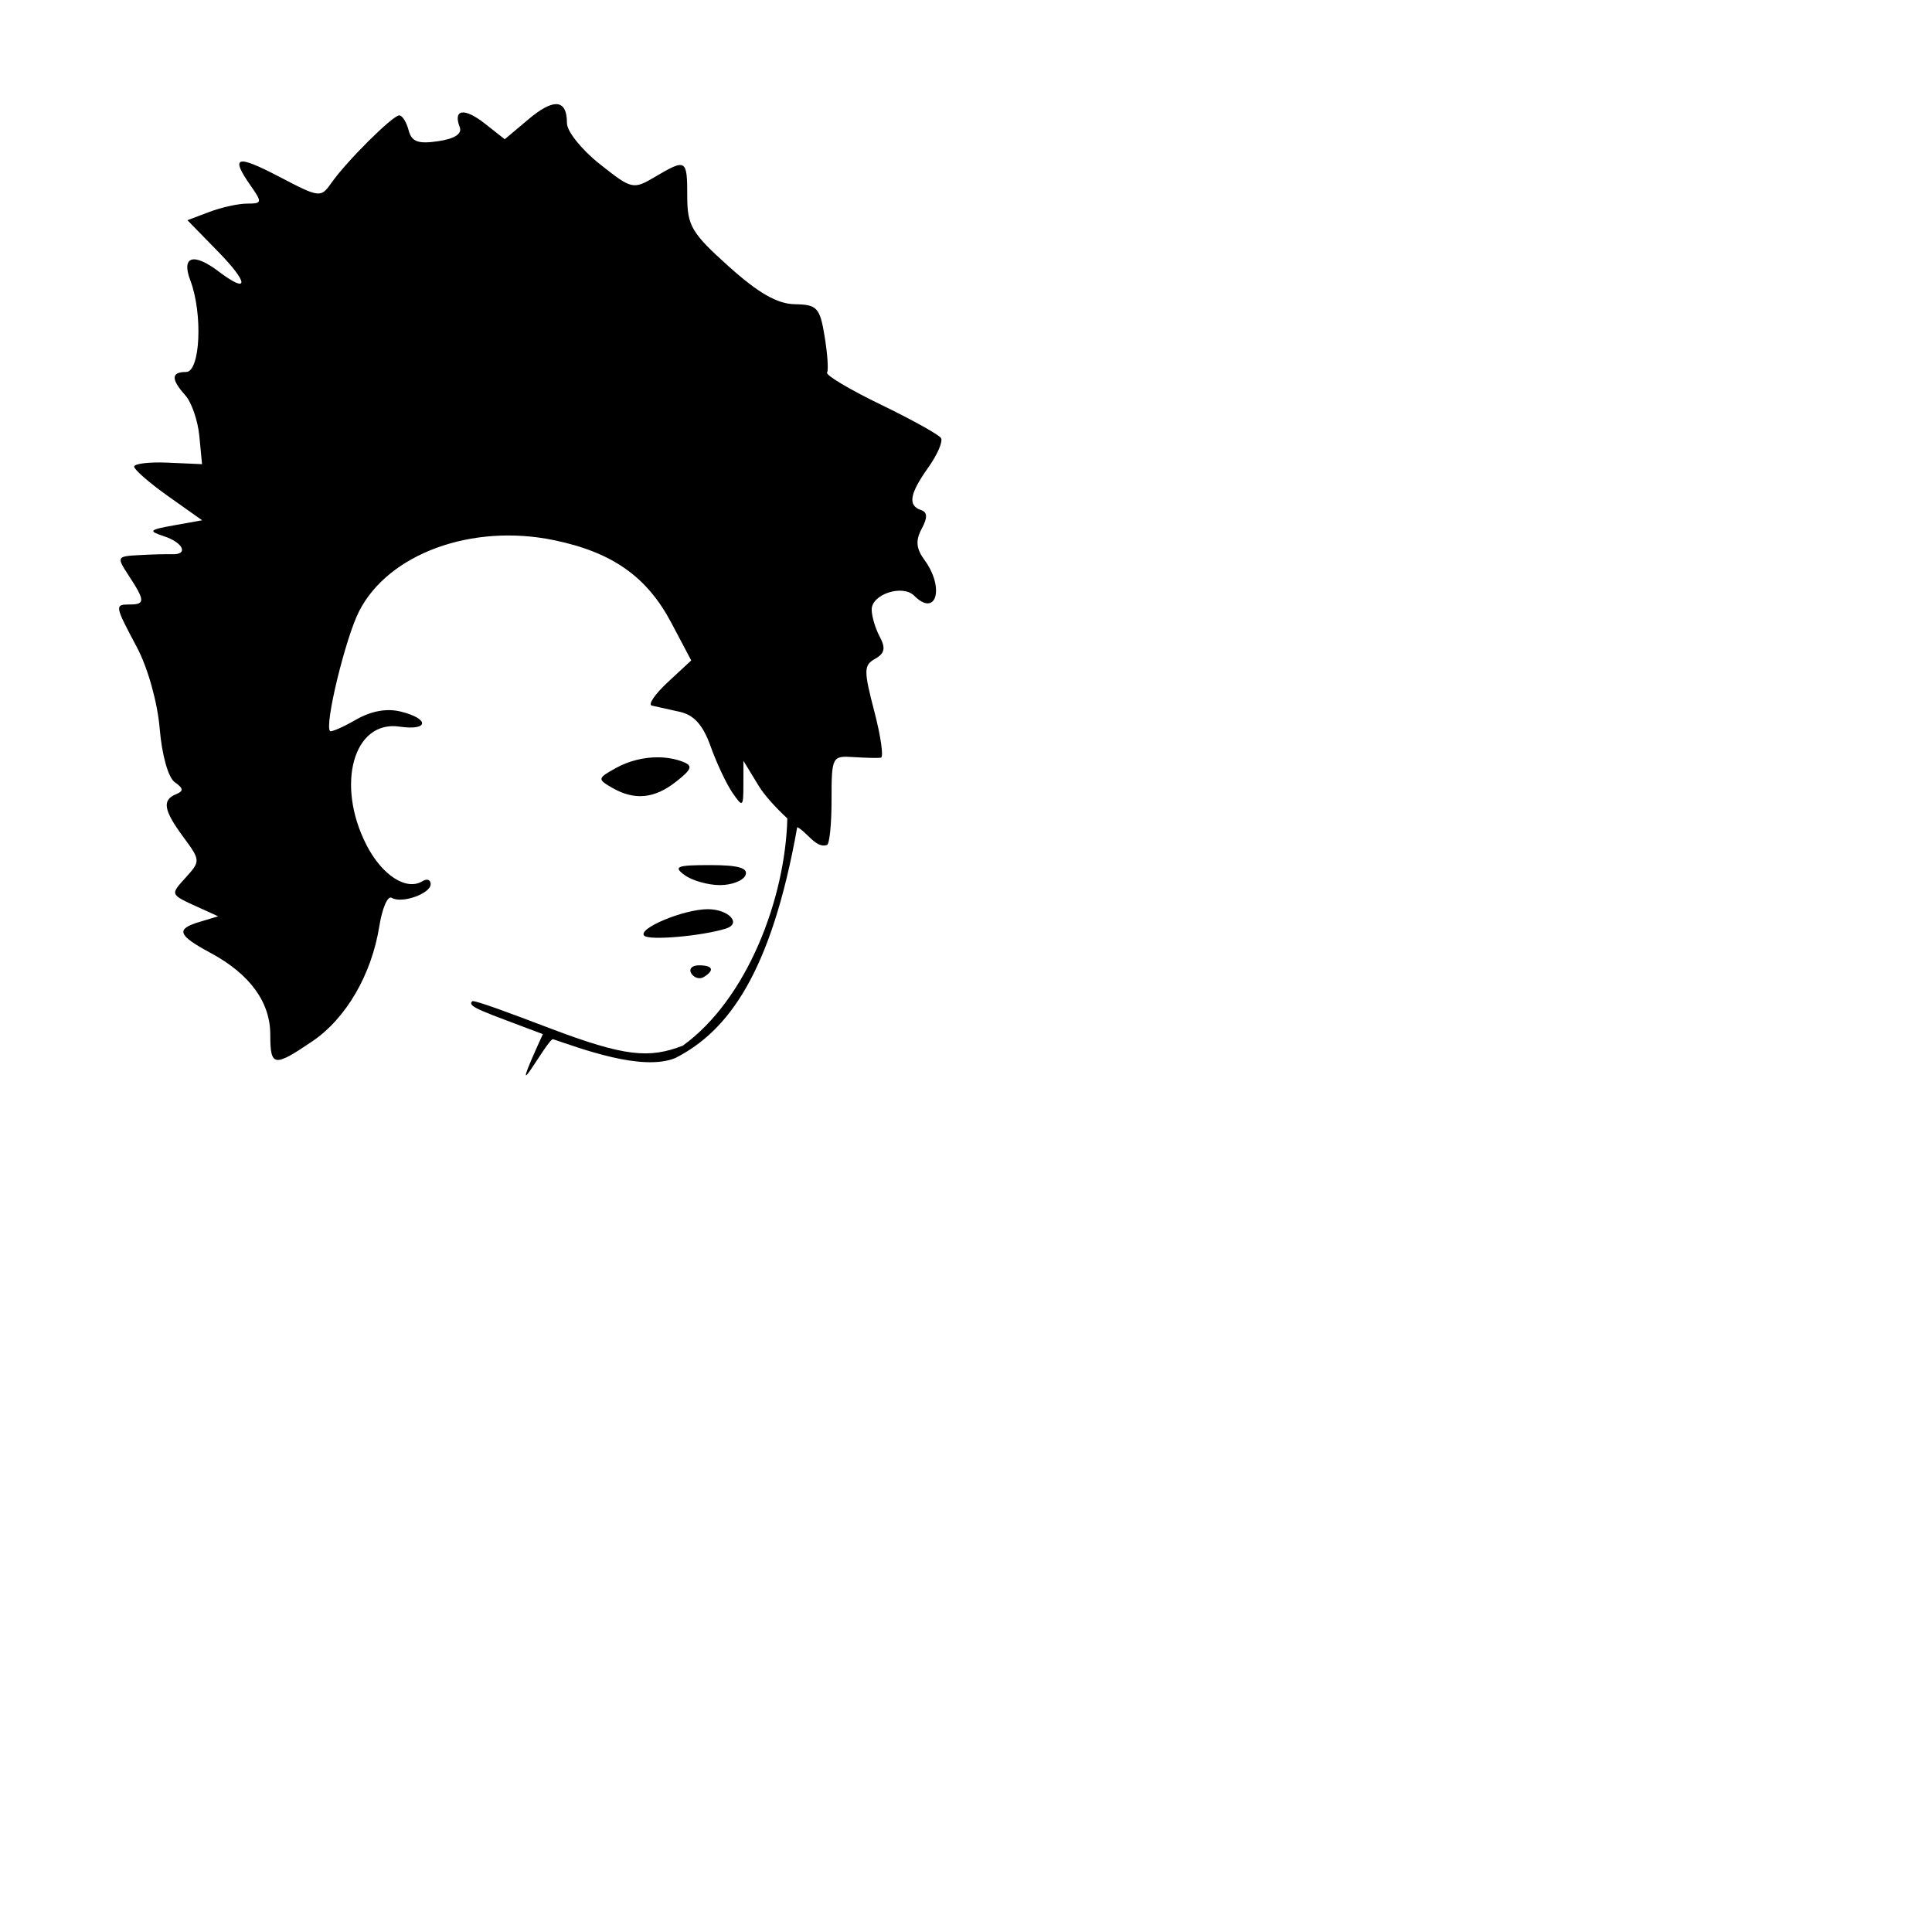 <?xml version="1.0" encoding="UTF-8" standalone="no"?>
<!-- Created with Inkscape (http://www.inkscape.org/) -->

<svg
   xmlns:dc="http://purl.org/dc/elements/1.1/"
   xmlns:cc="http://creativecommons.org/ns#"
   xmlns:rdf="http://www.w3.org/1999/02/22-rdf-syntax-ns#"
   xmlns:svg="http://www.w3.org/2000/svg"
   xmlns="http://www.w3.org/2000/svg"
   xmlns:sodipodi="http://sodipodi.sourceforge.net/DTD/sodipodi-0.dtd"
   xmlns:inkscape="http://www.inkscape.org/namespaces/inkscape"
   width="1080"
   height="1080"
   id="svg5172"
   version="1.1"
   inkscape:version="0.47 r22583"
   sodipodi:docname="New document 26">
  <defs
     id="defs5174">
    <inkscape:perspective
       sodipodi:type="inkscape:persp3d"
       inkscape:vp_x="0 : 526.18109 : 1"
       inkscape:vp_y="0 : 1000 : 0"
       inkscape:vp_z="744.09448 : 526.18109 : 1"
       inkscape:persp3d-origin="372.04724 : 350.78739 : 1"
       id="perspective5180" />
    <inkscape:perspective
       id="perspective5167"
       inkscape:persp3d-origin="0.5 : 0.33333333 : 1"
       inkscape:vp_z="1 : 0.5 : 1"
       inkscape:vp_y="0 : 1000 : 0"
       inkscape:vp_x="0 : 0.5 : 1"
       sodipodi:type="inkscape:persp3d" />
  </defs>
  <sodipodi:namedview
     id="base"
     pagecolor="#ffffff"
     bordercolor="#666666"
     borderopacity="1.0"
     inkscape:pageopacity="0.0"
     inkscape:pageshadow="2"
     inkscape:zoom="0.175"
     inkscape:cx="-1845.1874"
     inkscape:cy="221.72312"
     inkscape:document-units="px"
     inkscape:current-layer="layer1"
     showgrid="false"
     inkscape:window-width="1280"
     inkscape:window-height="780"
     inkscape:window-x="-8"
     inkscape:window-y="-8"
     inkscape:window-maximized="1" />
  <g
     inkscape:label="Layer 1"
     inkscape:groupmode="layer"
     id="layer1"
     transform="translate(0,27.638)">
    <path
       style="fill:#000000"
       d="m 310.844,30.58 c -3.58,0.025 -8.741,2.829 -15.406,8.438 L 282.156,50.205 271,41.424 c -11.464,-9.018 -17.884,-8.089 -14,2.031 1.422,3.707 -2.845,6.486 -12.094,7.844 -11.21,1.645 -14.805,0.325 -16.5,-6.156 -1.19,-4.552 -3.539,-8.281 -5.219,-8.281 -3.675,0 -29.459,25.654 -37.938,37.75 -5.904,8.422 -6.601,8.339 -29.062,-3.406 -24.134,-12.619 -27.603,-11.521 -16.031,5 6.511,9.295 6.361,9.969 -1.969,9.969 -4.91,0 -14.425,2.097 -21.156,4.656 l -12.25,4.625 17.344,17.781 c 17.067,17.478 17.12,23.753 0.094,10.875 -14.099,-10.664 -20.958,-8.515 -15.844,4.938 7.084,18.631 5.595,51.25 -2.344,51.25 -8.407,0 -8.531,3.992 -0.406,13.094 3.474,3.892 6.991,14.122 7.812,22.75 l 1.5,15.688 -19.031,-0.844 c -10.459,-0.467 -18.959,0.551 -18.906,2.25 0.053,1.699 8.607,9.136 19.031,16.531 l 18.969,13.438 -15.688,2.812 c -14.073,2.524 -14.641,3.154 -5.594,6.125 10.759,3.533 13.803,10.378 4.469,10.031 -3.082,-0.114 -11.375,0.112 -18.438,0.5 -12.591,0.692 -12.691,0.918 -5.594,11.75 8.946,13.654 9.002,15.844 0.5,15.844 -8.697,0 -8.612,0.425 3.906,23.969 6.074,11.424 11.508,30.868 12.719,45.469 1.224,14.766 4.779,27.384 8.438,29.938 4.85,3.385 5.018,4.943 0.719,6.688 -7.977,3.237 -7,8.983 4.125,24.031 9.47,12.809 9.522,13.42 1.531,22.25 -9.052,10.002 -9.215,9.63 6.656,16.875 l 11.219,5.094 -10.094,3.031 c -13.857,4.137 -12.717,7.451 6,17.531 21.777,11.728 33.219,27.414 33.219,45.531 0,18.083 2,18.393 23.594,3.719 18.828,-12.794 33.04,-37.235 37.375,-64.344 1.606,-10.042 4.696,-17.159 6.875,-15.812 5.547,3.428 21.812,-2.28 21.812,-7.656 0,-2.445 -2.044,-3.193 -4.531,-1.656 -9.02,5.575 -22.709,-3.264 -31.406,-20.312 -17.252,-33.817 -7.132,-69.834 18.562,-66.062 16.306,2.393 16.956,-4.323 0.812,-8.375 -7.913,-1.986 -16.609,-0.428 -25.25,4.531 -7.252,4.162 -13.757,7.006 -14.438,6.312 -3.208,-3.267 8.615,-52.003 16.25,-66.969 16.435,-32.216 63.175,-49.232 109,-39.719 32.516,6.75 51.83,20.325 65.469,46.062 l 11.188,21.156 -13.062,12.125 c -7.189,6.671 -11.227,12.588 -8.969,13.125 2.259,0.537 9.215,2.074 15.469,3.438 8.115,1.769 13.11,7.33 17.438,19.438 3.335,9.33 8.802,20.95 12.156,25.812 5.76,8.349 6.107,8.113 6.125,-4.469 l 0.031,-13.344 8.5,13.938 c 3.273,5.367 9.477,12.185 16.031,18.25 -1.093,44.647 -22.389,101.057 -58.469,127.062 -18.682,7.103 -31.866,6.371 -74.353,-9.79 -22.116,-8.412 -42.414,-15.974 -43.335,-15.054 -3.052,3.051 5.558,5.486 39.504,18.362 -23.138,50.57 2.847,1.893 5.723,2.848 15.014,4.986 49.803,18.247 68.397,10.478 29.635,-15.132 53.566,-47.69 68.071,-129.04 5.474,2.702 10.432,12.001 16.522,10.009 1.468,0 2.656,-11.224 2.656,-24.969 0,-24.471 0.274,-24.983 12.344,-24.188 6.779,0.447 13.635,0.605 15.25,0.344 1.615,-0.261 -0.038,-11.933 -3.688,-25.906 -5.982,-22.906 -5.954,-25.798 0.438,-29.375 5.368,-3.004 6.01,-5.992 2.594,-12.375 -2.482,-4.637 -4.5,-11.462 -4.5,-15.156 0,-8.591 17.275,-14.225 23.75,-7.75 12.338,12.338 17.177,-4.353 5.781,-19.938 -4.692,-6.416 -5.098,-10.89 -1.594,-17.438 3.395,-6.344 3.282,-9.302 -0.406,-10.531 -7.469,-2.49 -6.32,-9.112 4.125,-23.781 5.086,-7.143 8.27,-14.534 7.094,-16.438 -1.176,-1.903 -16.333,-10.323 -33.688,-18.719 -17.355,-8.396 -30.853,-16.447 -30,-17.875 0.852,-1.428 0.23,-10.548 -1.375,-20.281 -2.644,-16.041 -4.204,-17.728 -16.625,-17.938 -9.797,-0.166 -20.324,-6.184 -36.938,-21.094 -20.821,-18.686 -23.219,-22.764 -23.219,-39.219 0,-20.794 -0.61,-21.173 -17.938,-10.938 -12.309,7.271 -13.025,7.118 -30.969,-7.094 -10.096,-7.996 -18.344,-18.266 -18.344,-22.844 0,-7.133 -2.037,-10.685 -6.094,-10.656 l 5e-5,0 z M 367.938,395.705 c -7.981,-0.075 -16.353,1.952 -23.656,6 -10.284,5.699 -10.392,6.21 -2.25,10.938 12.56,7.293 23.71,6.263 35.844,-3.281 9.014,-7.09 9.608,-8.947 3.688,-11.219 -4.194,-1.609 -8.837,-2.392 -13.625,-2.438 z m 29.031,60.25 c -18.637,0 -20.764,0.831 -14.25,5.594 4.214,3.082 13.089,5.594 19.75,5.594 6.661,0 13.099,-2.512 14.281,-5.594 1.539,-4.012 -4.084,-5.594 -19.781,-5.594 z m -1.344,24.656 c -13.378,0 -39.439,10.874 -35.5,14.812 2.79,2.79 32.175,0.226 45.625,-3.969 9.076,-2.83 1.587,-10.844 -10.125,-10.844 z m -5,31.375 c -3.844,0 -5.705,2.057 -4.156,4.562 1.548,2.505 4.674,3.387 6.969,1.969 6.217,-3.842 5.061,-6.531 -2.812,-6.531 z"
       id="path4566"
       sodipodi:nodetypes="ccccsssssssscccsssscccscccssssssssssscccsscssssssssssscccsssscccccsscscccsssssssssssssssssssssscccssscccsscccscccscc" />
  </g>
</svg>
